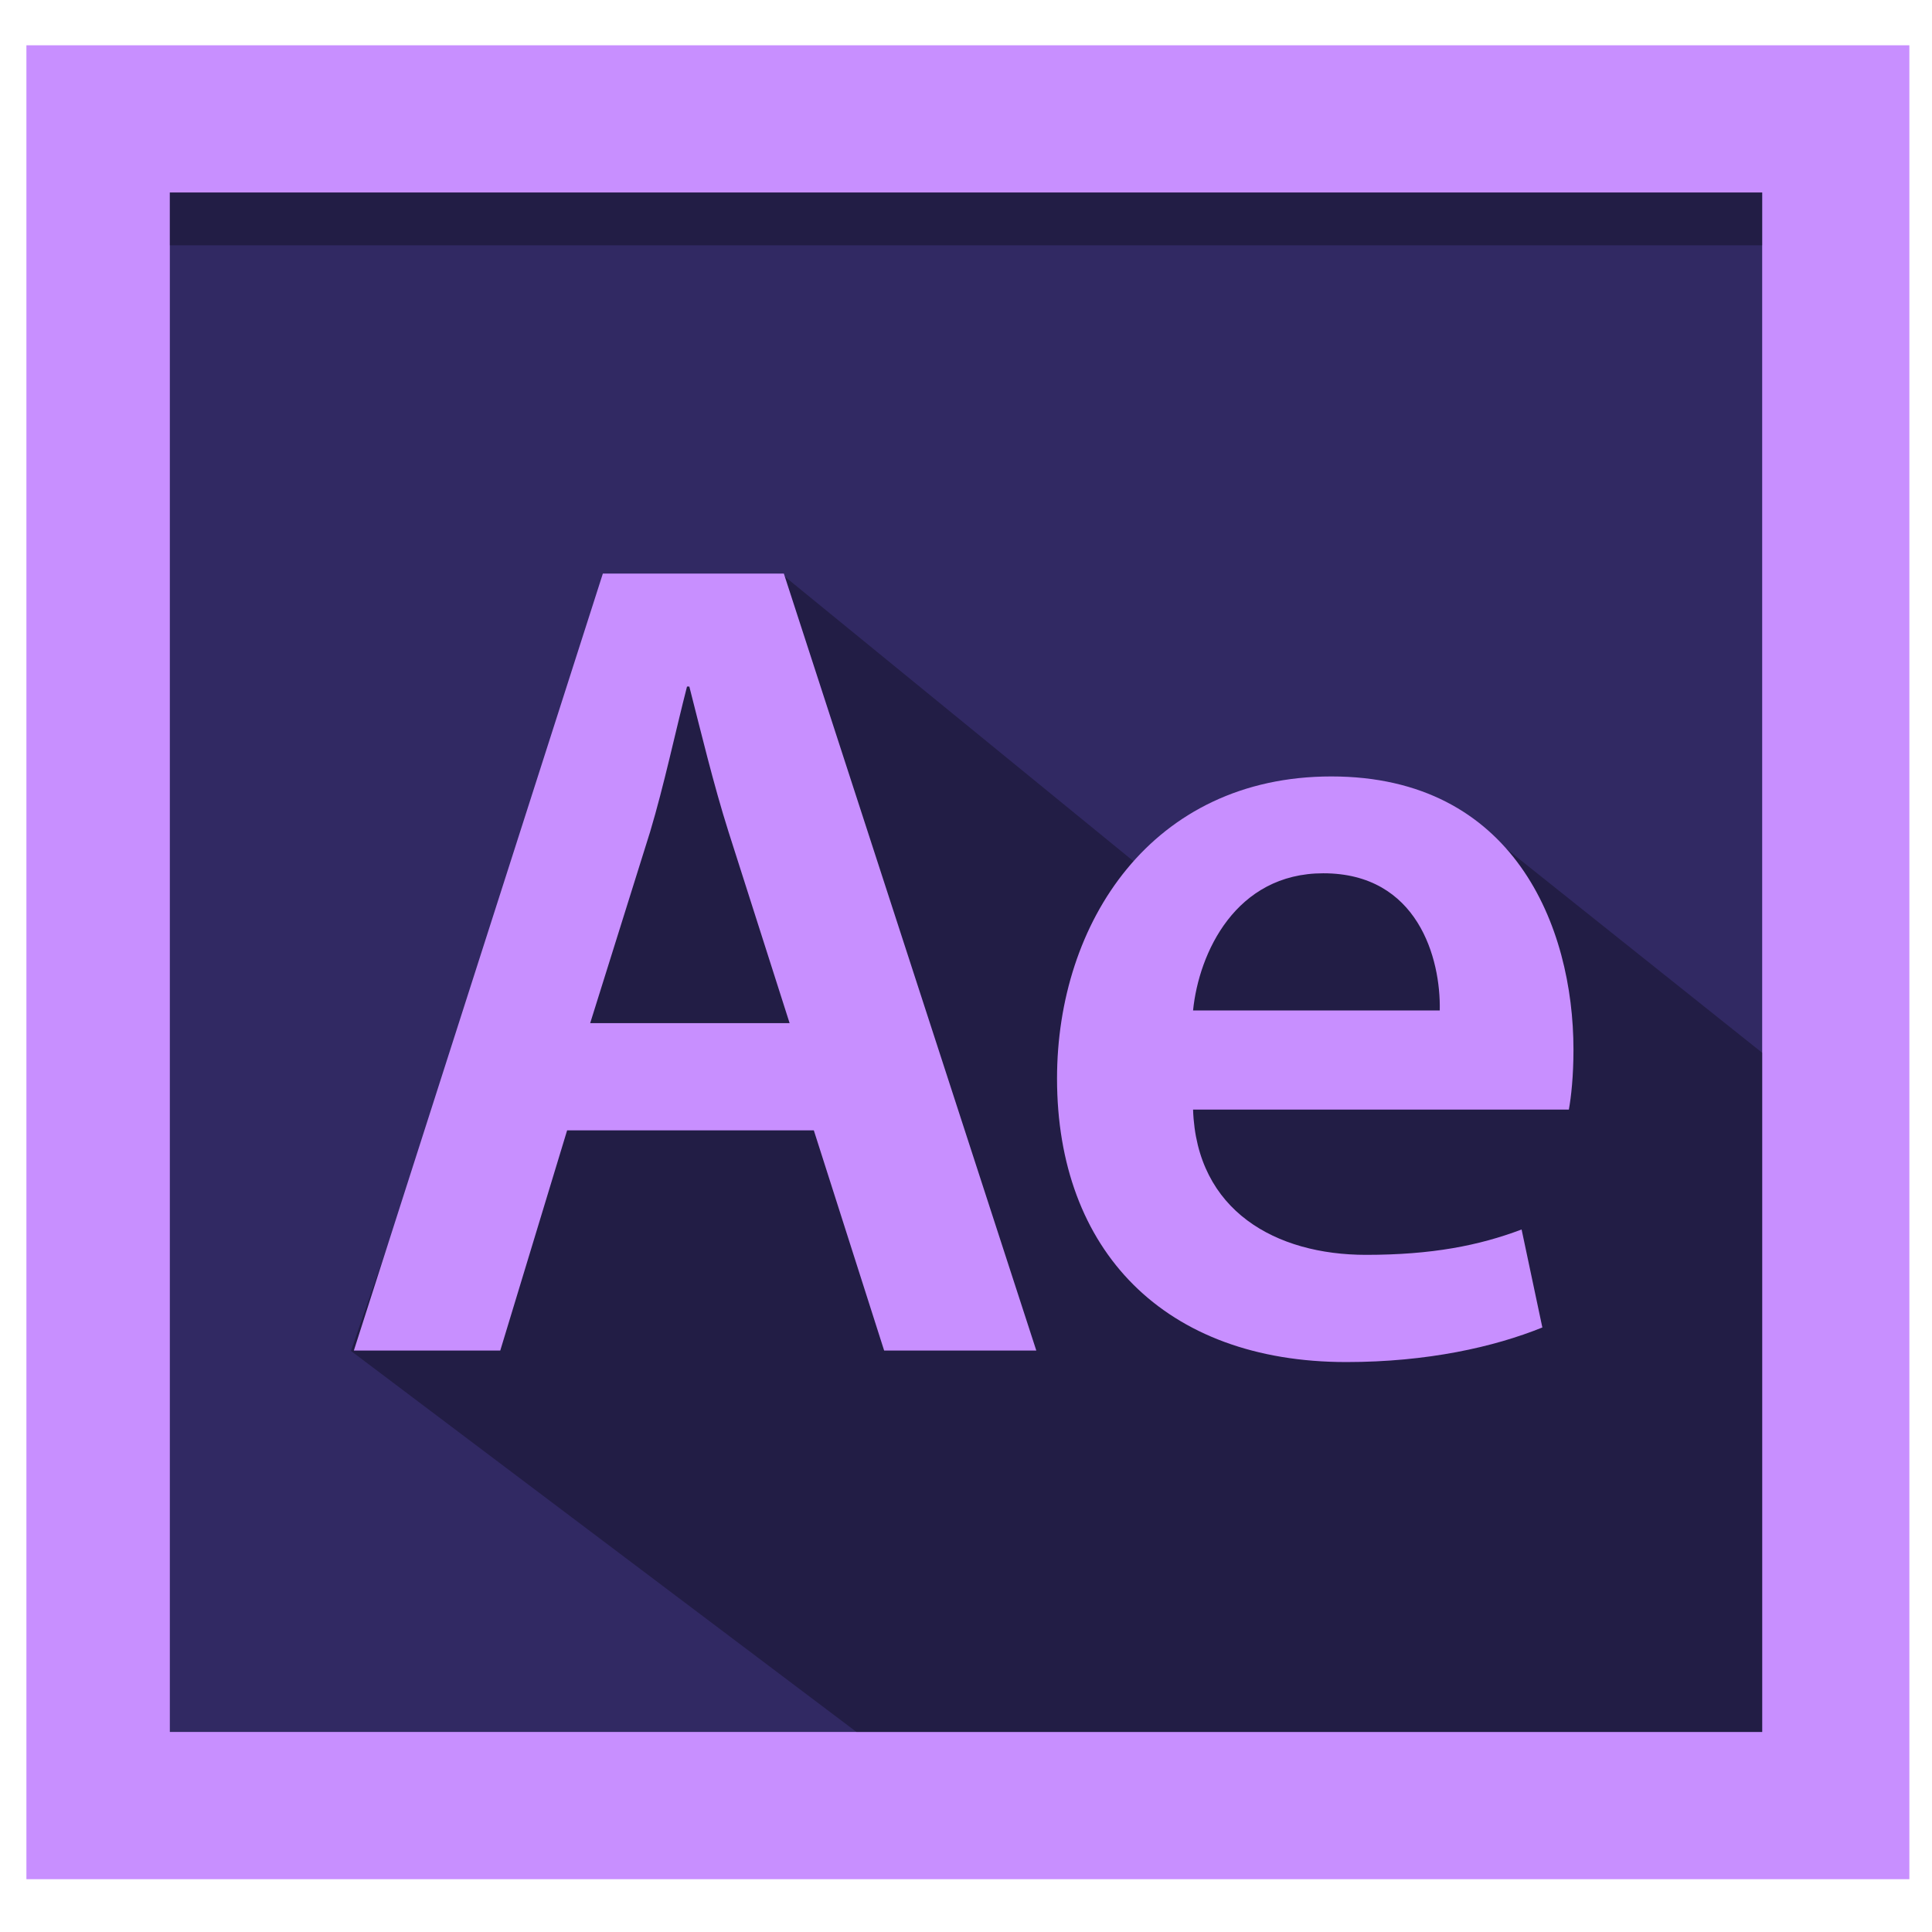 <svg xmlns="http://www.w3.org/2000/svg" width="512" height="512" viewBox="0 0 512 512" id="after"><path fill="#C88FFF" d="M6.998 11.998h499.004v486.004H6.998z"></path><path fill="#312963" d="M45.008 51.016h421.987v407.969H45.008z"></path><path d="M388 216l-83 16-98-80-44 5-70 201 134 101h240V279zM45.008 51.001h421.987v13.998H45.008z" opacity=".302"></path><g fill="#C88FFF"><path d="M150.294 299.554l-17.719 58.35H93.777L159.764 152h47.963l66.903 205.904h-40.325l-18.635-58.35h-65.376zm58.961-28.411l-16.191-50.712c-3.971-12.525-7.332-26.578-10.387-38.493h-.611c-3.055 11.915-6.11 26.272-9.776 38.493l-15.886 50.712h52.851zM316.174 294.055c.916 26.884 21.995 38.492 45.824 38.492 17.413 0 29.938-2.443 41.242-6.721l5.499 25.967c-12.831 5.194-30.55 9.165-51.935 9.165-48.269 0-76.68-29.633-76.68-75.151 0-41.242 25.051-80.041 72.708-80.041 48.269 0 64.154 39.714 64.154 72.403 0 7.026-.611 12.525-1.222 15.886h-99.59zm65.376-26.273c.306-13.748-5.805-36.354-30.855-36.354-23.218 0-32.993 21.08-34.521 36.354h65.376z"></path></g></svg>